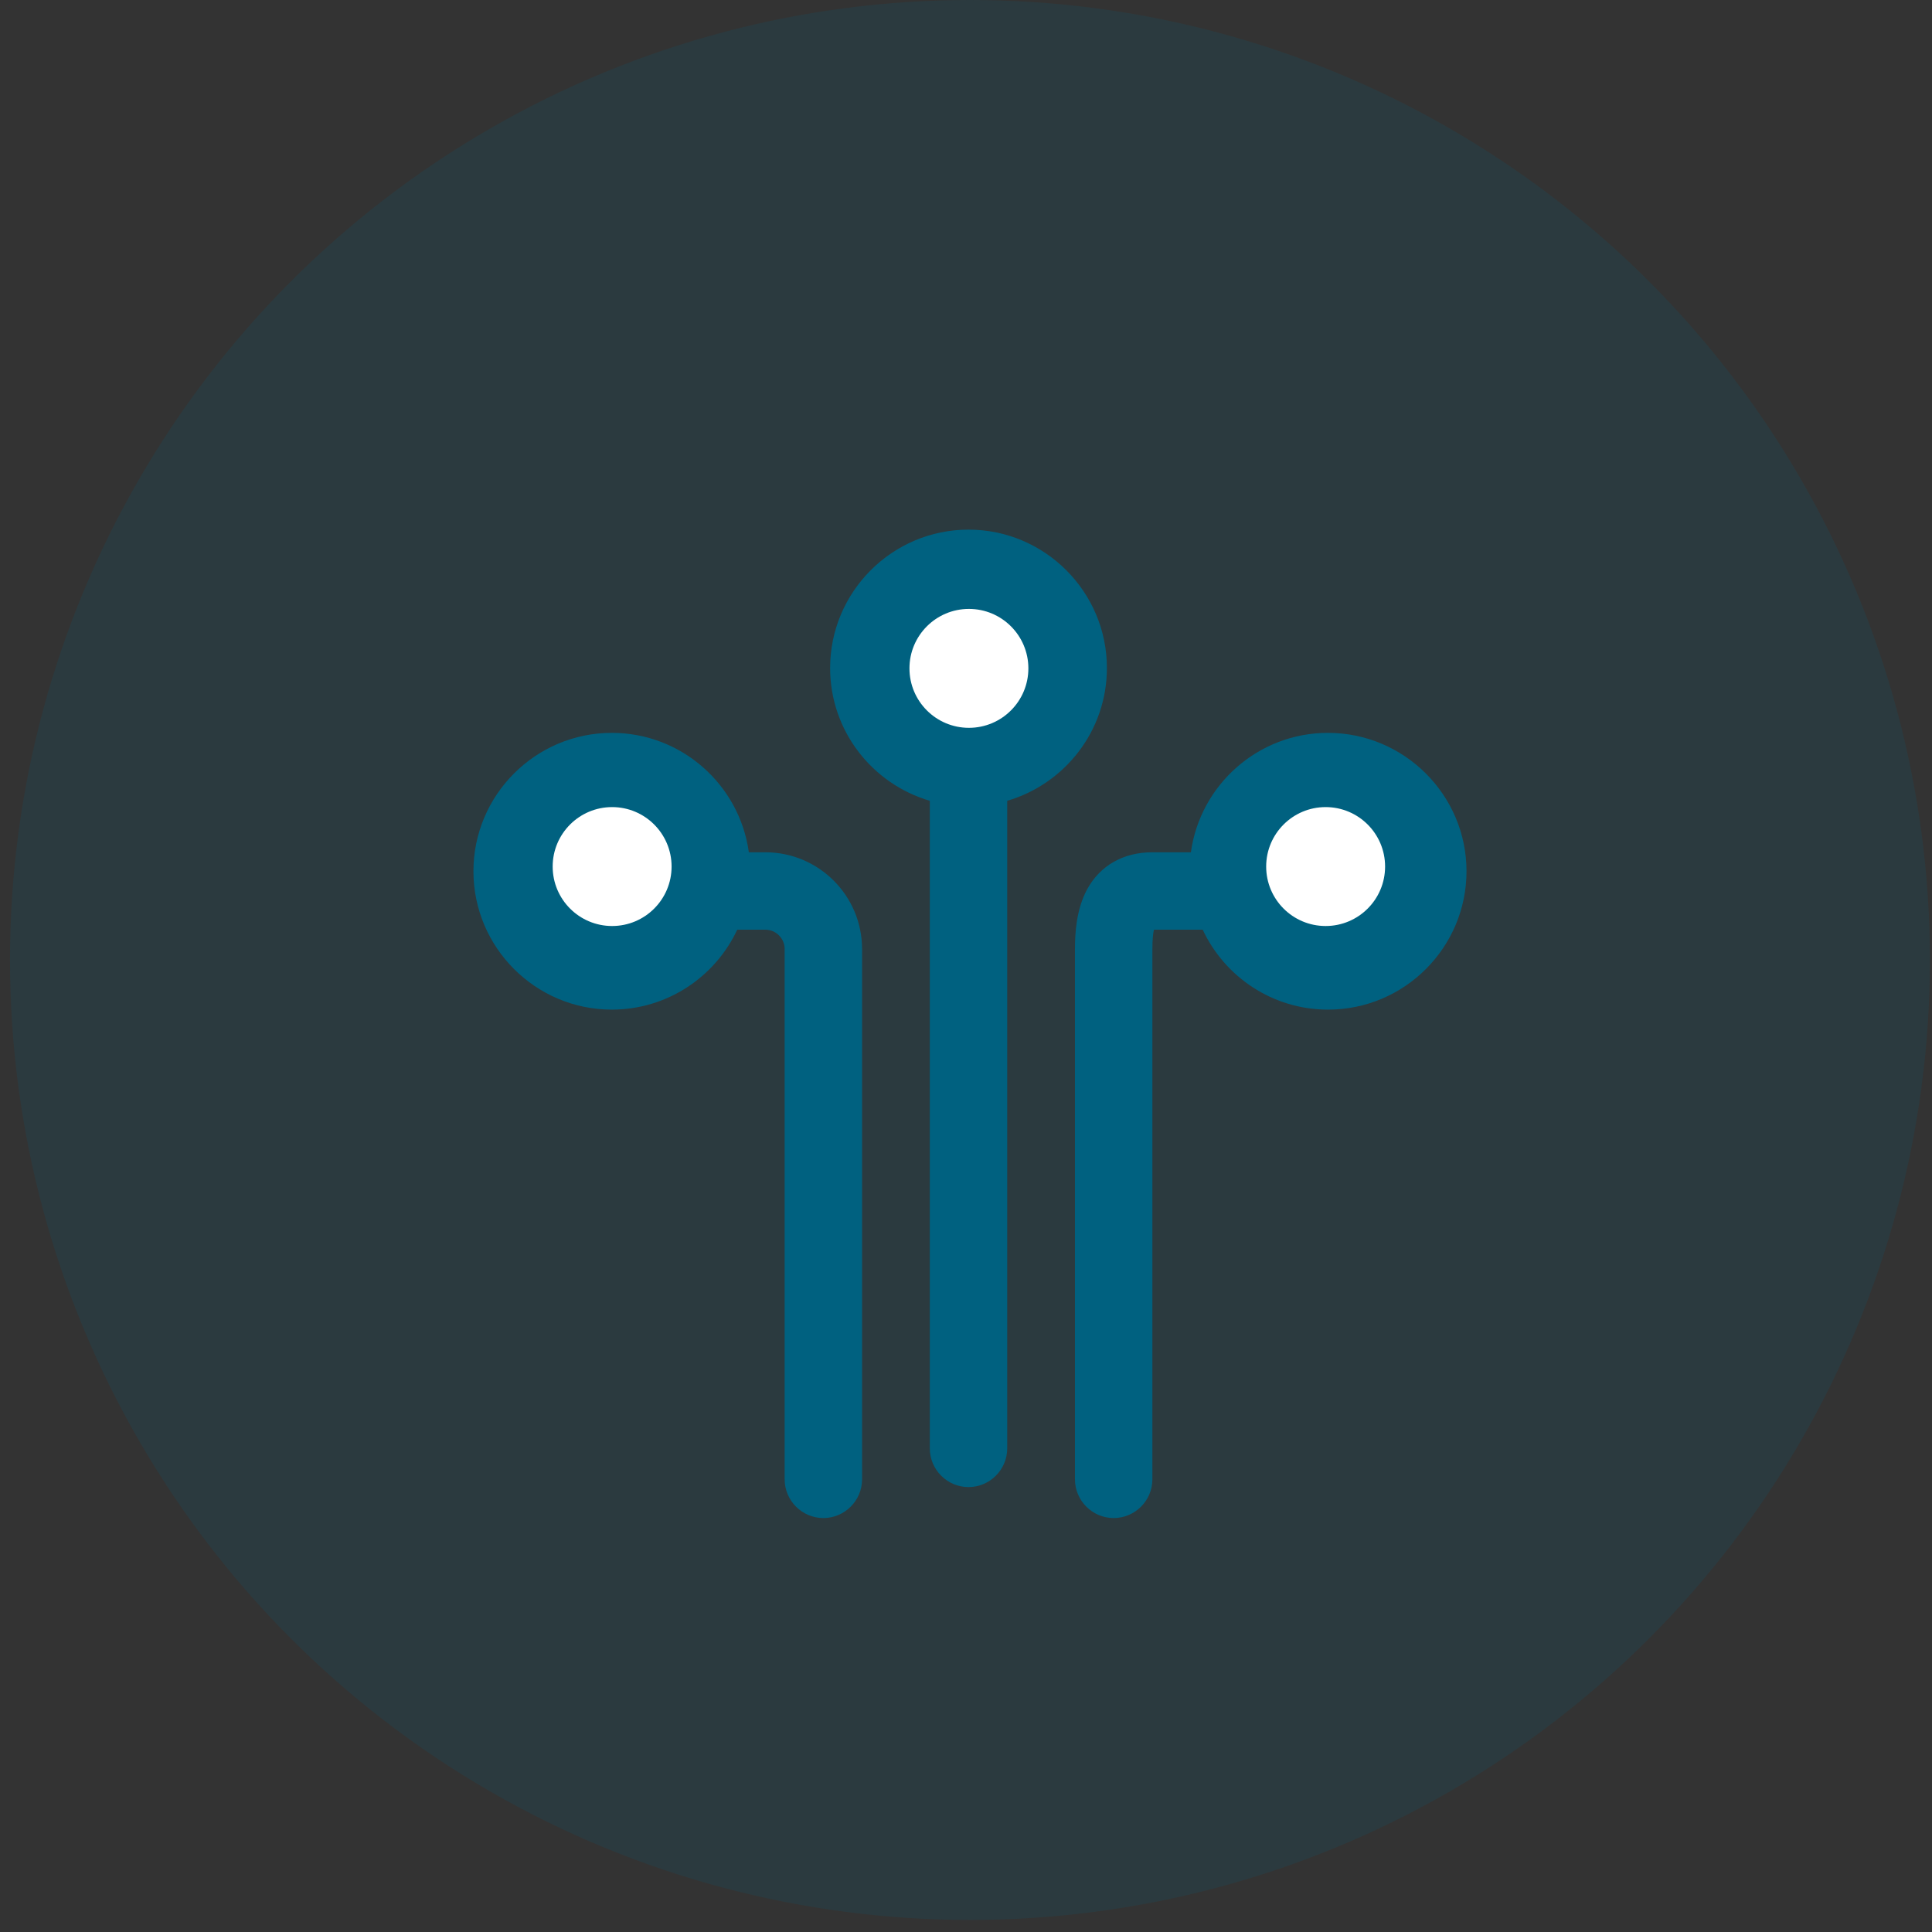 <svg width="116" height="116" viewBox="0 0 116 116" fill="none" xmlns="http://www.w3.org/2000/svg">
<rect x="0" y="0" width="116" height="116" fill="#333333" stroke="none"/>
<circle cx="58.239" cy="57.638" r="57.638" fill="#006180" fill-opacity="0.16"/>
<path d="M66.46 40.109C66.46 35.531 62.73 31.8 58.151 31.8C53.573 31.8 49.842 35.531 49.842 40.109C49.842 43.886 52.376 47.07 55.827 48.081V86.963C55.827 88.241 56.873 89.287 58.151 89.287C59.429 89.287 60.475 88.241 60.475 86.963V48.081C63.926 47.07 66.46 43.886 66.46 40.109Z" fill="#006180"/>
<path d="M79.731 44.002C75.535 44.002 72.061 47.128 71.503 51.172H69.191C67.436 51.172 66.041 51.974 65.263 53.414C64.624 54.611 64.542 56.017 64.542 56.982V88.822C64.542 90.1 65.588 91.146 66.867 91.146C68.145 91.146 69.191 90.1 69.191 88.822V56.982C69.191 56.366 69.237 56.017 69.284 55.82H72.212C73.537 58.655 76.407 60.619 79.742 60.619C84.321 60.619 88.051 56.889 88.051 52.31C88.051 47.732 84.309 44.002 79.731 44.002ZM45.95 51.172H44.962C44.404 47.128 40.929 44.002 36.734 44.002C32.156 44.002 28.426 47.732 28.426 52.31C28.426 56.889 32.156 60.619 36.734 60.619C40.058 60.619 42.94 58.655 44.265 55.82H45.95C46.589 55.82 47.112 56.343 47.112 56.982V88.822C47.112 90.1 48.157 91.146 49.436 91.146C50.714 91.146 51.76 90.1 51.76 88.822V56.982C51.76 53.775 49.157 51.172 45.95 51.172Z" fill="#006180"/>
<circle cx="58.175" cy="40.13" r="3.57" fill="white"/>
<circle cx="79.593" cy="52.029" r="3.57" fill="white"/>
<circle cx="36.753" cy="52.029" r="3.57" fill="white"/>
</svg>
